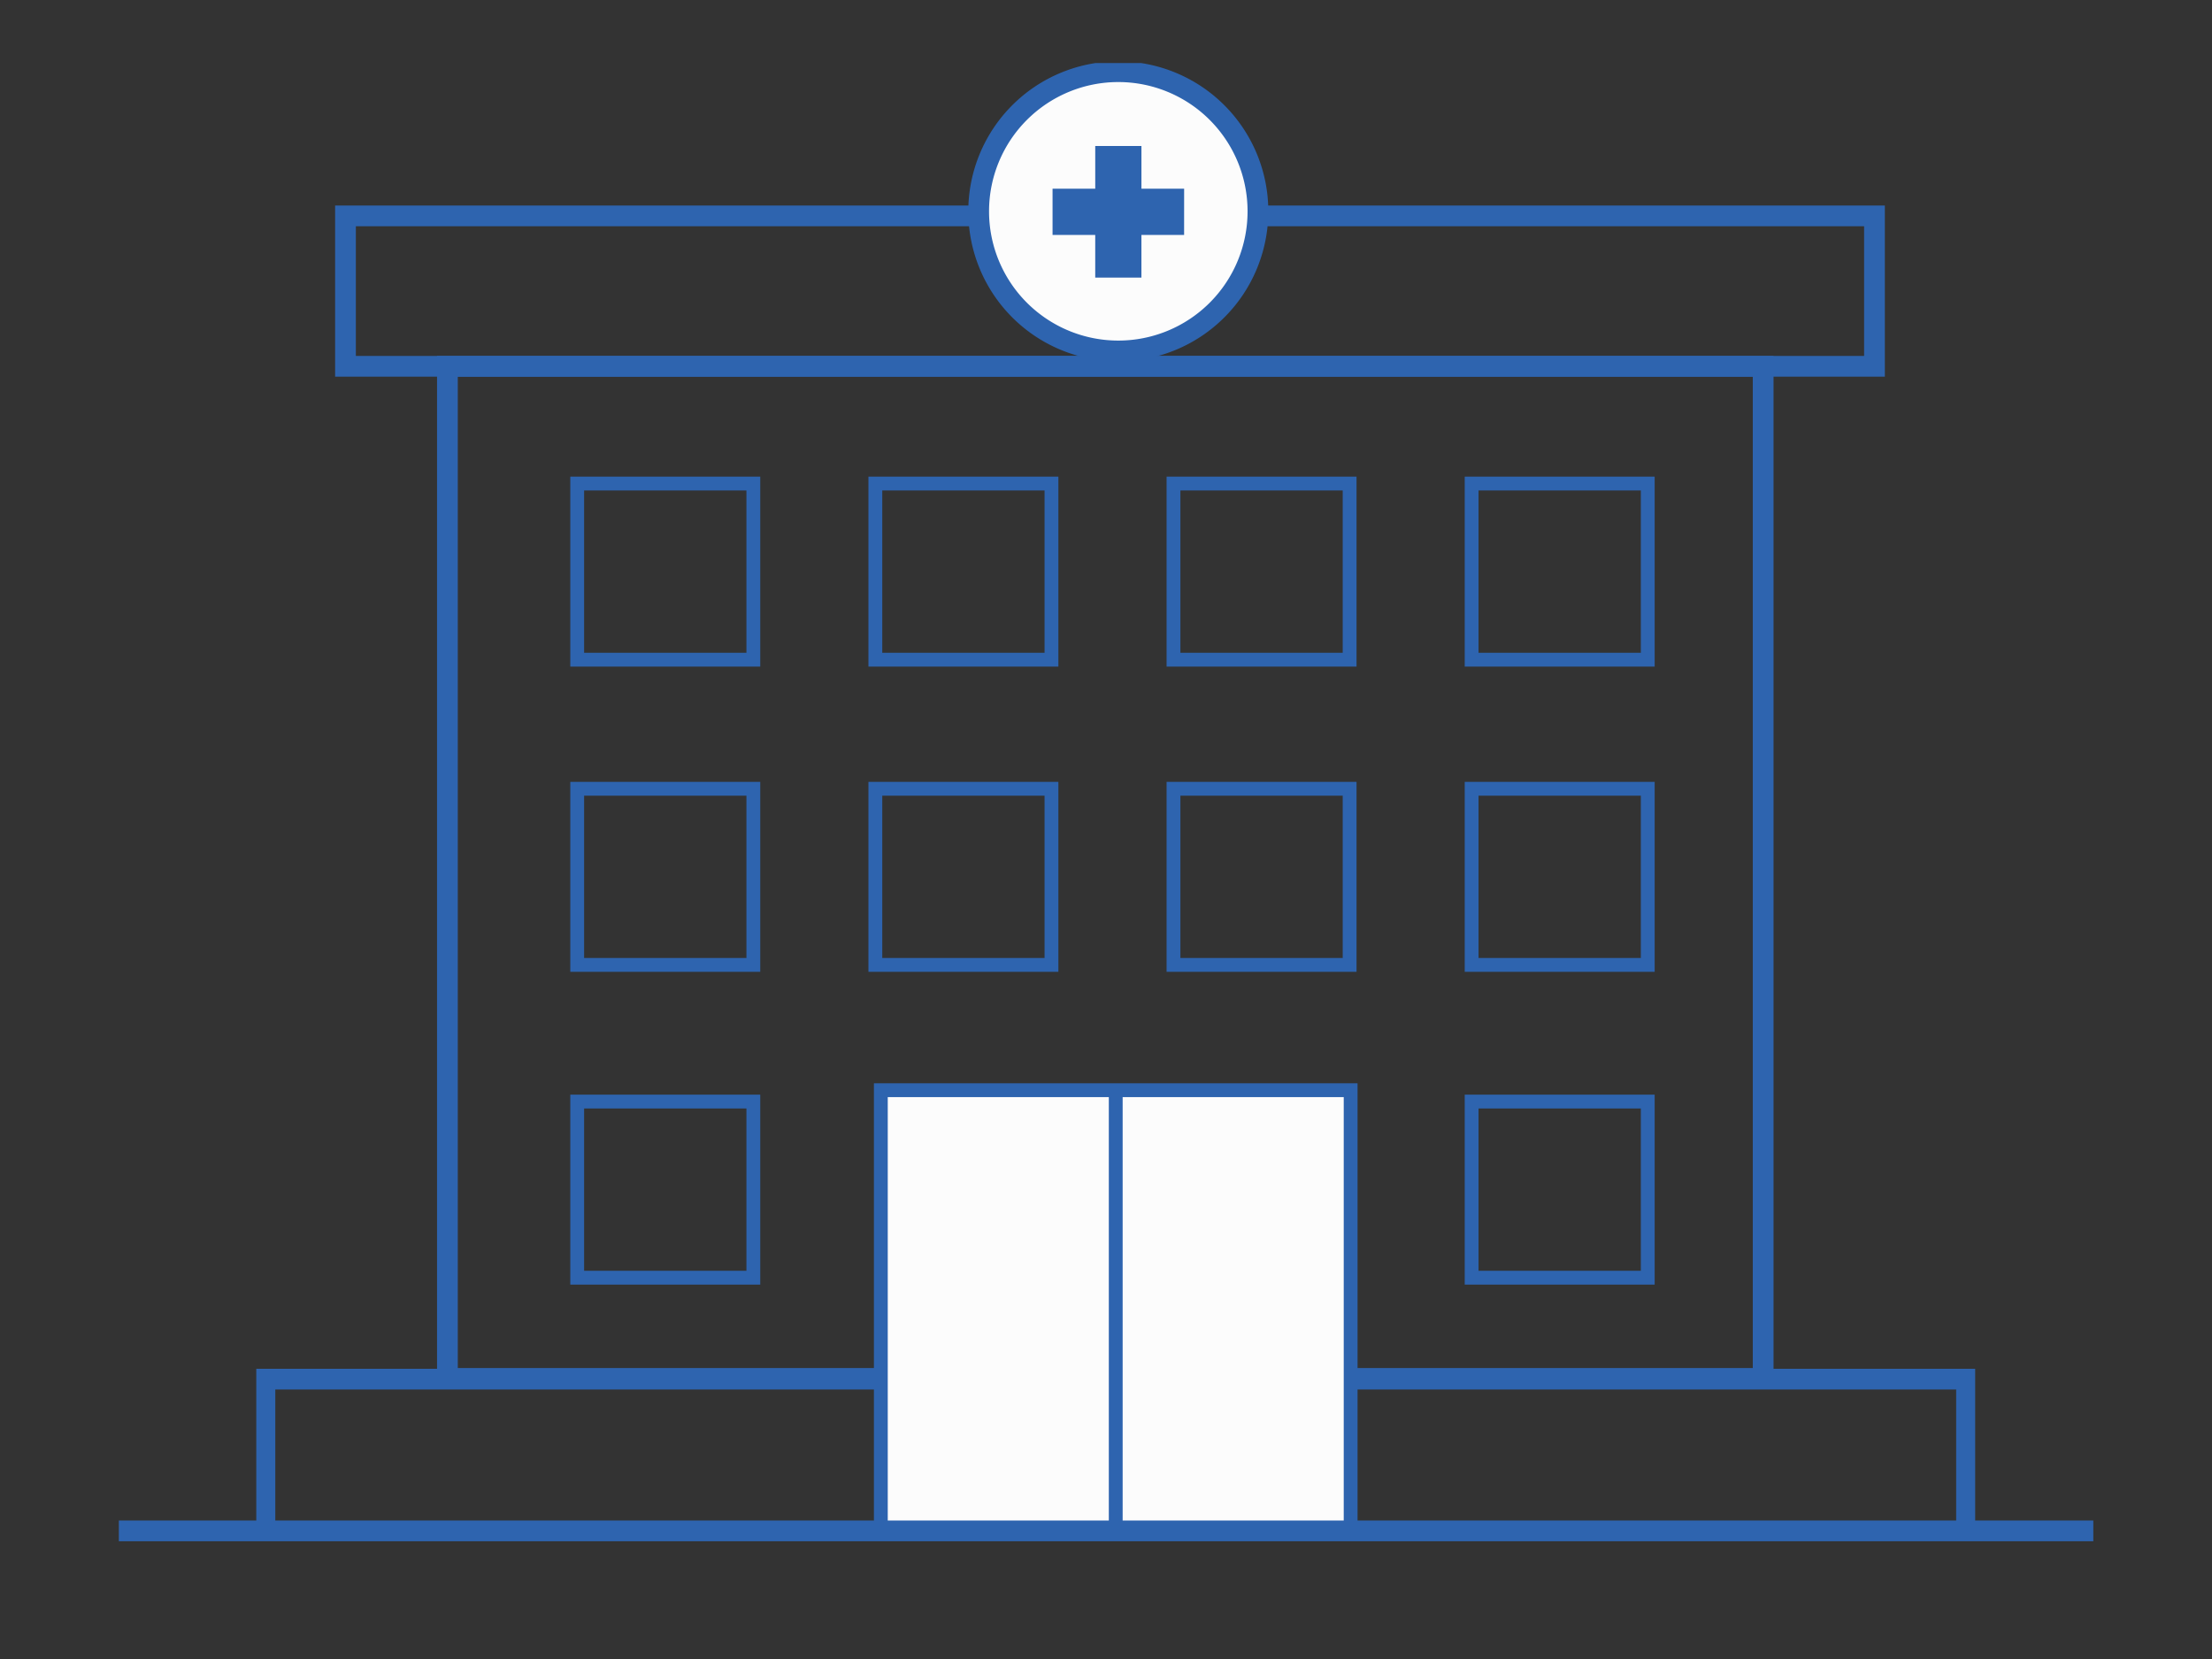 <svg xmlns="http://www.w3.org/2000/svg" xmlns:xlink="http://www.w3.org/1999/xlink" width="160" height="120" viewBox="0 0 160 120">
  <rect x="0" y="0" width="160" height="120" fill="#333333" stroke="none"/>
  <defs>
    <clipPath id="clip-path">
      <rect id="Rectangle_571" data-name="Rectangle 571" width="160" height="120" transform="translate(-13.894 -4.564)" fill="none" stroke="#707070" stroke-width="1.5"/>
    </clipPath>
    <clipPath id="clip-path-2">
      <rect id="Rectangle_538" data-name="Rectangle 538" width="124.332" height="106.179" fill="none" stroke="#2e64af" stroke-width="1.5"/>
    </clipPath>
  </defs>
  <g id="Group_378" data-name="Group 378" transform="translate(-595.5 -2648.811)">
    <g id="icn_hospital" transform="translate(609.394 2653.375)" clip-path="url(#clip-path)">
      <g id="icn" transform="translate(-5.297 -0.005)">
        <rect id="Rectangle_536" data-name="Rectangle 536" width="110.596" height="10.879" transform="translate(16.393 11.057)" fill="none" stroke="#2e64af" stroke-miterlimit="10" stroke-width="1.5"/>
        <rect id="Rectangle_537" data-name="Rectangle 537" width="95.171" height="73.209" transform="translate(23.766 21.936)" fill="none" stroke="#2e64af" stroke-miterlimit="10" stroke-width="1.5"/>
        <g id="Group_179" data-name="Group 179" transform="translate(9.941 0)">
          <g id="Group_178" data-name="Group 178" clip-path="url(#clip-path-2)">
            <path id="Path_190" data-name="Path 190" d="M.5,87.139V76.158H123.582V87.139" transform="translate(0.125 19.04)" fill="none" stroke="#2e64af" stroke-miterlimit="10" stroke-width="1.5"/>
            <path id="Path_191" data-name="Path 191" d="M70.123,91.165V59.438H36.14V91.165" transform="translate(9.035 14.86)" fill="#fcfcfc" stroke="#2e64af" stroke-miterlimit="10" stroke-width="1"/>
            <line id="Line_83" data-name="Line 83" y2="31.794" transform="translate(62.166 74.298)" fill="none" stroke="#2e64af" stroke-miterlimit="10" stroke-width="1"/>
          </g>
        </g>
        <g id="Group_244" data-name="Group 244">
          <rect id="Rectangle_539" data-name="Rectangle 539" width="12.74" height="12.74" transform="translate(33.154 30.418)" fill="none" stroke="#2e64af" stroke-miterlimit="10" stroke-width="1"/>
          <rect id="Rectangle_540" data-name="Rectangle 540" width="12.74" height="12.74" transform="translate(54.719 30.418)" fill="none" stroke="#2e64af" stroke-miterlimit="10" stroke-width="1"/>
          <rect id="Rectangle_541" data-name="Rectangle 541" width="12.74" height="12.74" transform="translate(76.285 30.418)" fill="none" stroke="#2e64af" stroke-miterlimit="10" stroke-width="1"/>
          <rect id="Rectangle_542" data-name="Rectangle 542" width="12.74" height="12.74" transform="translate(97.85 30.418)" fill="none" stroke="#2e64af" stroke-miterlimit="10" stroke-width="1"/>
          <rect id="Rectangle_543" data-name="Rectangle 543" width="12.74" height="12.74" transform="translate(33.154 52.495)" fill="none" stroke="#2e64af" stroke-miterlimit="10" stroke-width="1"/>
          <rect id="Rectangle_544" data-name="Rectangle 544" width="12.74" height="12.74" transform="translate(54.719 52.495)" fill="none" stroke="#2e64af" stroke-miterlimit="10" stroke-width="1"/>
          <rect id="Rectangle_545" data-name="Rectangle 545" width="12.74" height="12.74" transform="translate(76.285 52.495)" fill="none" stroke="#2e64af" stroke-miterlimit="10" stroke-width="1"/>
          <rect id="Rectangle_546" data-name="Rectangle 546" width="12.74" height="12.74" transform="translate(97.85 52.495)" fill="none" stroke="#2e64af" stroke-miterlimit="10" stroke-width="1"/>
          <rect id="Rectangle_547" data-name="Rectangle 547" width="12.74" height="12.74" transform="translate(33.154 75.12)" fill="none" stroke="#2e64af" stroke-miterlimit="10" stroke-width="1"/>
          <rect id="Rectangle_548" data-name="Rectangle 548" width="12.74" height="12.74" transform="translate(97.85 75.12)" fill="none" stroke="#2e64af" stroke-miterlimit="10" stroke-width="1"/>
        </g>
        <g id="Group_180" data-name="Group 180" transform="translate(9.941 0)" clip-path="url(#clip-path-2)">
          <path id="Path_193" data-name="Path 193" d="M10.1,0A10.1,10.1,0,1,1,0,10.1,10.1,10.1,0,0,1,10.1,0Z" transform="translate(52.252 0.626)" fill="#fcfcfc" stroke="#2e64af" stroke-width="1.5"/>
          <path id="Path_192" data-name="Path 192" d="M54.694,8.491H51.606V5.4H49.765V8.491H46.677v1.841h3.087v3.087h1.841V10.332h3.088Z" transform="translate(11.669 1.351)" fill="#2e64af" stroke="#2e64af" stroke-width="1.5"/>
        </g>
        <path id="Path_194" data-name="Path 194" d="M137.424,57.6H-5.394" transform="translate(5.394 48.574)" fill="none" stroke="#2e64af" stroke-width="1.5"/>
      </g>
    </g>
  </g>
</svg>
